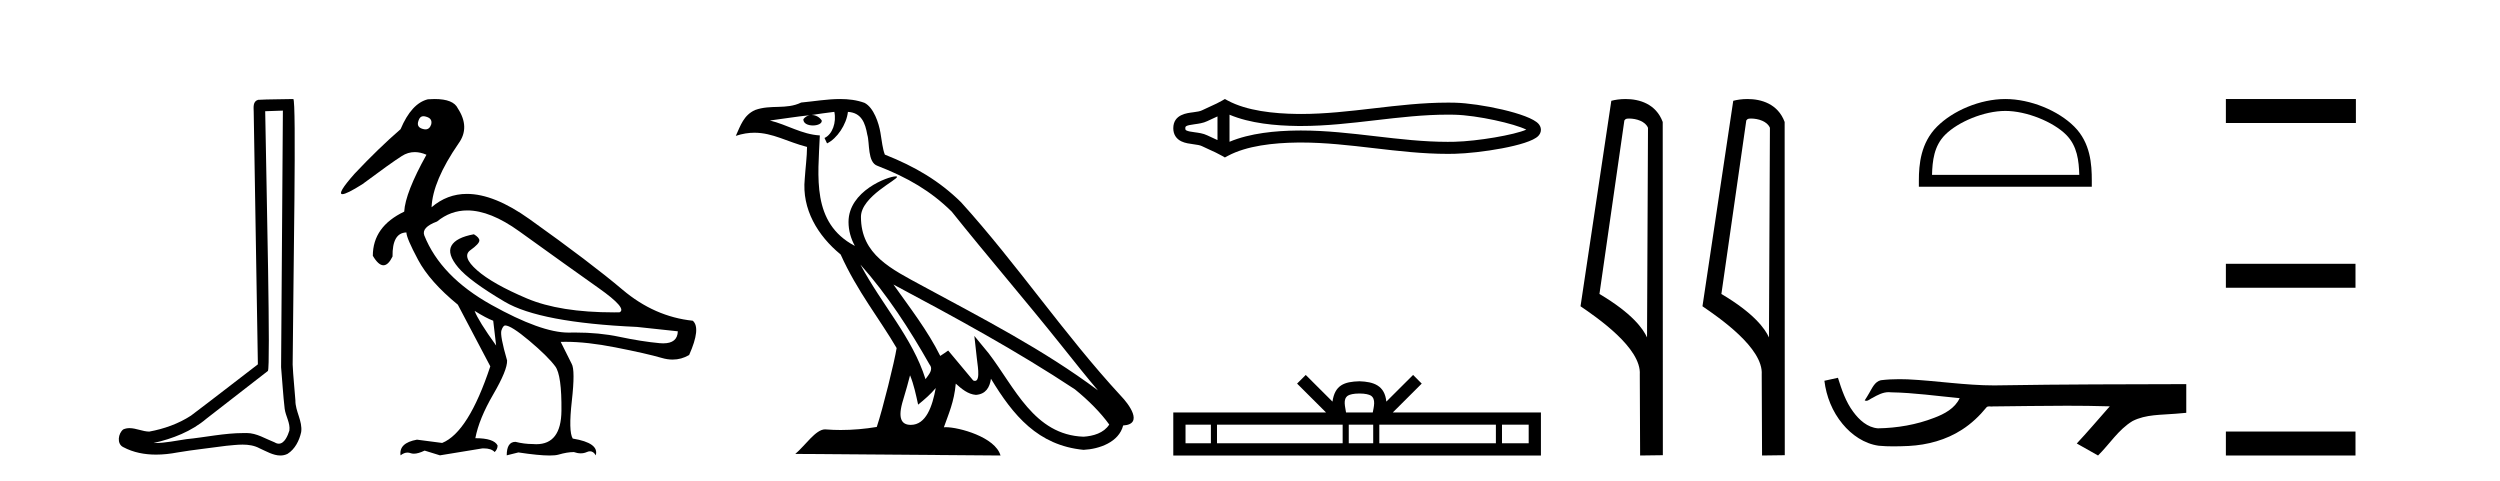 <?xml version='1.0' encoding='UTF-8' standalone='yes'?><svg xmlns='http://www.w3.org/2000/svg' xmlns:xlink='http://www.w3.org/1999/xlink' width='213.0' height='41.0' ><path d='M 24.102 9.424 C 24.052 16.711 23.994 23.997 23.949 31.284 C 24.055 32.464 24.116 33.649 24.254 34.826 C 24.334 35.455 24.744 36.041 24.655 36.685 C 24.521 37.12 24.235 37.802 23.753 37.802 C 23.645 37.802 23.529 37.769 23.402 37.691 C 22.621 37.391 21.876 36.894 21.015 36.894 C 20.967 36.894 20.919 36.895 20.87 36.898 C 20.828 36.898 20.785 36.897 20.742 36.897 C 19.105 36.897 17.496 37.259 15.871 37.418 C 14.984 37.544 14.099 37.747 13.199 37.747 C 13.161 37.747 13.123 37.746 13.085 37.745 C 14.71 37.378 16.315 36.757 17.595 35.665 C 19.337 34.31 21.086 32.963 22.825 31.604 C 23.061 31.314 22.712 16.507 22.595 9.476 C 23.097 9.459 23.599 9.441 24.102 9.424 ZM 24.987 8.437 C 24.987 8.437 24.987 8.437 24.986 8.437 C 24.126 8.465 22.845 8.452 21.988 8.506 C 21.529 8.639 21.609 9.152 21.616 9.52 C 21.734 16.694 21.853 23.868 21.971 31.042 C 20.069 32.496 18.184 33.973 16.271 35.412 C 15.201 36.109 13.963 36.543 12.714 36.772 C 12.155 36.766 11.591 36.477 11.034 36.477 C 10.856 36.477 10.678 36.507 10.502 36.586 C 10.073 36.915 9.925 37.817 10.499 38.093 C 11.363 38.557 12.326 38.733 13.294 38.733 C 13.906 38.733 14.521 38.663 15.115 38.55 C 16.495 38.315 17.889 38.178 19.275 37.982 C 19.731 37.942 20.204 37.881 20.67 37.881 C 21.174 37.881 21.67 37.953 22.125 38.201 C 22.673 38.444 23.277 38.809 23.886 38.809 C 24.09 38.809 24.295 38.768 24.498 38.668 C 25.136 38.27 25.505 37.528 25.661 36.81 C 25.79 35.873 25.157 35.044 25.168 34.114 C 25.095 33.096 24.98 32.08 24.934 31.061 C 24.986 23.698 25.27 8.437 24.987 8.437 Z' style='fill:#000000;stroke:none' /><path d='M 36.084 9.902 C 36.159 9.902 36.243 9.919 36.334 9.951 C 36.687 10.055 36.821 10.272 36.738 10.604 C 36.645 10.883 36.482 11.023 36.249 11.023 C 36.171 11.023 36.086 11.008 35.993 10.977 C 35.64 10.873 35.526 10.645 35.651 10.293 C 35.727 10.032 35.872 9.902 36.084 9.902 ZM 39.812 17.929 C 41.118 17.929 42.595 18.523 44.245 19.711 C 47.094 21.762 49.348 23.373 51.005 24.544 C 52.663 25.715 53.254 26.404 52.777 26.611 C 52.62 26.613 52.465 26.614 52.311 26.614 C 49.234 26.614 46.763 26.219 44.898 25.43 C 42.939 24.601 41.52 23.798 40.639 23.021 C 39.759 22.244 39.572 21.674 40.08 21.312 C 40.588 20.949 40.841 20.674 40.841 20.488 C 40.841 20.322 40.686 20.146 40.375 19.959 C 39.36 20.146 38.723 20.472 38.464 20.939 C 38.205 21.405 38.396 22.021 39.039 22.788 C 39.681 23.555 41.002 24.529 43.002 25.71 C 45.001 26.891 48.757 27.606 54.269 27.854 L 57.75 28.227 C 57.732 28.911 57.318 29.253 56.509 29.253 C 56.41 29.253 56.306 29.248 56.196 29.238 C 55.181 29.144 54.036 28.963 52.761 28.694 C 51.619 28.452 50.364 28.331 48.997 28.331 C 48.839 28.331 48.679 28.333 48.519 28.336 C 48.489 28.337 48.459 28.337 48.429 28.337 C 46.88 28.337 44.693 27.549 41.867 25.974 C 38.987 24.368 37.08 22.394 36.148 20.053 C 35.982 19.597 36.345 19.203 37.236 18.872 C 38.004 18.243 38.862 17.929 39.812 17.929 ZM 40.437 26.487 C 41.1 26.901 41.629 27.181 42.022 27.326 L 42.271 29.44 C 41.256 28.031 40.644 27.046 40.437 26.487 ZM 37.028 8.437 C 36.85 8.437 36.66 8.444 36.459 8.459 C 35.526 8.687 34.749 9.537 34.128 11.008 C 32.884 12.085 31.579 13.349 30.211 14.8 C 29.184 15.961 28.839 16.542 29.175 16.542 C 29.409 16.542 29.972 16.262 30.864 15.701 C 32.48 14.499 33.604 13.696 34.236 13.292 C 34.584 13.07 34.951 12.959 35.339 12.959 C 35.657 12.959 35.989 13.034 36.334 13.184 C 35.133 15.339 34.501 16.955 34.438 18.032 C 32.656 18.882 31.765 20.136 31.765 21.793 C 32.082 22.332 32.383 22.602 32.668 22.602 C 32.941 22.602 33.2 22.353 33.444 21.855 C 33.423 20.509 33.817 19.825 34.625 19.804 C 34.625 20.115 34.956 20.892 35.62 22.135 C 36.283 23.379 37.412 24.653 39.007 25.958 L 41.774 31.211 C 40.531 34.962 39.163 37.138 37.671 37.739 L 35.526 37.459 C 34.49 37.645 34.024 38.091 34.128 38.795 C 34.327 38.639 34.524 38.56 34.719 38.56 C 34.807 38.56 34.895 38.576 34.982 38.609 C 35.065 38.639 35.157 38.655 35.26 38.655 C 35.507 38.655 35.813 38.567 36.179 38.391 L 37.484 38.795 L 41.09 38.205 C 41.131 38.203 41.172 38.202 41.211 38.202 C 41.645 38.202 41.957 38.307 42.147 38.516 C 42.313 38.35 42.395 38.163 42.395 37.956 C 42.188 37.542 41.556 37.334 40.499 37.334 C 40.707 36.236 41.214 34.993 42.022 33.605 C 42.831 32.216 43.224 31.253 43.204 30.714 C 42.789 29.284 42.629 28.429 42.722 28.15 C 42.815 27.87 42.924 27.73 43.048 27.73 C 43.38 27.73 44.064 28.165 45.1 29.035 C 46.136 29.906 46.871 30.631 47.306 31.211 C 47.679 31.709 47.856 32.973 47.835 35.003 C 47.816 36.899 47.101 37.846 45.692 37.846 C 45.591 37.846 45.487 37.841 45.379 37.832 C 44.903 37.832 44.416 37.77 43.918 37.645 C 43.421 37.645 43.173 38.029 43.173 38.795 L 44.167 38.547 C 45.325 38.722 46.212 38.809 46.828 38.809 C 47.159 38.809 47.412 38.784 47.586 38.733 C 48.084 38.588 48.519 38.516 48.892 38.516 C 49.099 38.588 49.294 38.624 49.478 38.624 C 49.662 38.624 49.834 38.588 49.995 38.516 C 50.093 38.471 50.184 38.449 50.27 38.449 C 50.465 38.449 50.627 38.565 50.757 38.795 C 50.964 38.091 50.311 37.614 48.798 37.366 C 48.55 36.972 48.524 35.9 48.721 34.149 C 48.918 32.398 48.912 31.346 48.705 30.994 L 47.773 29.129 C 47.91 29.124 48.05 29.122 48.193 29.122 C 49.407 29.122 50.816 29.28 52.42 29.595 C 54.212 29.947 55.533 30.248 56.383 30.496 C 56.701 30.59 57.009 30.636 57.308 30.636 C 57.805 30.636 58.273 30.507 58.714 30.248 C 59.397 28.714 59.501 27.74 59.024 27.326 C 56.849 27.098 54.854 26.217 53.041 24.684 C 51.228 23.151 48.586 21.146 45.115 18.67 C 43.107 17.237 41.329 16.52 39.782 16.52 C 38.655 16.52 37.651 16.9 36.77 17.659 C 36.832 16.167 37.598 14.354 39.07 12.22 C 39.733 11.308 39.712 10.314 39.007 9.236 C 38.759 8.703 38.099 8.437 37.028 8.437 Z' style='fill:#000000;stroke:none' /><path d='M 73.306 22.54 L 73.306 22.54 C 75.6 25.118 77.5 28.06 79.193 31.048 C 79.548 31.486 79.148 31.888 78.854 32.305 C 77.739 28.763 75.172 26.03 73.306 22.54 ZM 71.085 9.529 C 71.277 10.422 70.924 11.451 70.248 11.755 L 70.464 12.217 C 71.309 11.815 72.122 10.612 72.243 9.532 C 73.397 9.601 73.713 10.47 73.894 11.479 C 74.11 12.168 73.891 13.841 74.764 14.13 C 77.344 15.129 79.317 16.285 81.087 18.031 C 84.142 21.852 87.335 25.552 90.389 29.376 C 91.576 30.865 92.662 32.228 93.543 33.257 C 88.904 29.789 83.72 27.136 78.635 24.38 C 75.932 22.911 73.353 21.71 73.353 18.477 C 73.353 16.738 76.557 15.281 76.425 15.055 C 76.414 15.035 76.376 15.026 76.318 15.026 C 75.66 15.026 72.294 16.274 72.294 18.907 C 72.294 19.637 72.489 20.313 72.828 20.944 C 72.823 20.944 72.818 20.943 72.813 20.943 C 69.12 18.986 69.706 15.028 69.849 11.538 C 68.315 11.453 67.051 10.616 65.593 10.267 C 66.724 10.121 67.85 9.933 68.984 9.816 L 68.984 9.816 C 68.771 9.858 68.576 9.982 68.447 10.154 C 68.429 10.526 68.849 10.69 69.259 10.69 C 69.66 10.69 70.05 10.534 70.012 10.264 C 69.831 9.982 69.501 9.799 69.164 9.799 C 69.154 9.799 69.144 9.799 69.134 9.799 C 69.698 9.719 70.449 9.599 71.085 9.529 ZM 77.536 31.976 C 77.866 32.78 78.038 33.632 78.225 34.476 C 78.763 34.04 79.285 33.593 79.726 33.06 L 79.726 33.06 C 79.438 34.623 78.902 36.199 77.6 36.199 C 76.813 36.199 76.448 35.667 76.953 34.054 C 77.191 33.293 77.381 32.566 77.536 31.976 ZM 76.122 24.242 L 76.122 24.242 C 81.387 27.047 86.602 29.879 91.582 33.171 C 92.755 34.122 93.8 35.181 94.508 36.172 C 94.038 36.901 93.145 37.152 92.319 37.207 C 88.103 37.06 86.453 32.996 84.227 30.093 L 83.015 28.622 L 83.224 30.507 C 83.239 30.846 83.586 32.452 83.068 32.452 C 83.024 32.452 82.974 32.44 82.916 32.415 L 80.786 29.865 C 80.558 30.015 80.344 30.186 80.109 30.325 C 79.052 28.187 77.505 26.196 76.122 24.242 ZM 71.577 8.437 C 70.47 8.437 69.336 8.636 68.261 8.736 C 66.979 9.361 65.681 8.884 64.336 9.373 C 63.365 9.809 63.093 10.693 62.691 11.576 C 63.263 11.386 63.784 11.308 64.275 11.308 C 65.842 11.308 67.103 12.097 68.759 12.518 C 68.756 13.349 68.626 14.292 68.564 15.242 C 68.307 17.816 69.664 20.076 71.625 21.685 C 73.03 24.814 74.974 27.214 76.393 29.655 C 76.224 30.752 75.204 34.89 74.7 36.376 C 73.715 36.542 72.663 36.636 71.628 36.636 C 71.211 36.636 70.796 36.62 70.39 36.588 C 70.359 36.584 70.327 36.582 70.296 36.582 C 69.497 36.582 68.62 37.945 67.76 38.673 L 85.244 38.809 C 84.799 37.233 81.692 36.397 80.588 36.397 C 80.524 36.397 80.468 36.399 80.418 36.405 C 80.808 35.29 81.294 34.243 81.432 32.686 C 81.92 33.123 82.467 33.595 83.15 33.644 C 83.986 33.582 84.325 33.011 84.43 32.267 C 86.322 35.396 88.438 37.951 92.319 38.327 C 93.66 38.261 95.331 37.675 95.693 36.25 C 97.471 36.149 96.167 34.416 95.507 33.737 C 90.666 28.498 86.671 22.517 81.888 17.238 C 80.046 15.421 77.966 14.192 75.39 13.173 C 75.199 12.702 75.136 12.032 75.011 11.295 C 74.875 10.491 74.446 9.174 73.662 8.765 C 72.993 8.519 72.291 8.437 71.577 8.437 Z' style='fill:#000000;stroke:none' /><path d='M 130.321 10.874 C 130.321 10.874 130.321 10.874 130.321 10.875 L 130.321 10.875 C 130.321 10.875 130.321 10.875 130.321 10.875 L 130.321 10.875 C 130.321 10.874 130.321 10.874 130.321 10.874 ZM 130.311 11.228 C 130.311 11.228 130.311 11.228 130.312 11.228 L 130.312 11.228 C 130.312 11.229 130.312 11.229 130.312 11.229 C 130.312 11.229 130.312 11.229 130.311 11.228 ZM 103.73 9.919 L 103.73 11.934 L 103.73 11.934 C 103.634 11.889 103.54 11.847 103.448 11.805 L 103.448 11.805 C 103.239 11.711 103.043 11.623 102.858 11.532 L 102.858 11.532 C 102.513 11.362 102.093 11.31 101.794 11.27 L 101.794 11.27 C 101.453 11.224 101.238 11.189 101.096 11.12 L 101.096 11.12 C 101.02 11.082 100.989 11.06 100.989 10.926 C 100.989 10.766 100.998 10.69 101.794 10.583 L 101.794 10.583 C 102.093 10.542 102.513 10.491 102.858 10.321 L 102.858 10.321 L 102.858 10.321 C 103.043 10.23 103.239 10.142 103.448 10.047 L 103.448 10.047 C 103.54 10.006 103.634 9.963 103.73 9.919 ZM 104.755 12.079 L 104.755 12.079 L 104.755 12.079 C 104.755 12.079 104.755 12.079 104.755 12.079 ZM 123.342 9.768 C 123.447 9.768 123.553 9.769 123.658 9.77 L 123.658 9.77 C 123.751 9.771 123.844 9.773 123.936 9.775 L 123.936 9.775 C 125.864 9.82 129.041 10.538 130.04 11.045 L 130.04 11.045 C 129.026 11.494 125.88 12.032 123.936 12.078 L 123.936 12.078 L 123.936 12.078 C 123.738 12.082 123.54 12.085 123.342 12.085 C 121.295 12.085 119.247 11.847 117.165 11.605 L 117.165 11.605 C 115.091 11.364 112.983 11.118 110.858 11.118 C 110.749 11.118 110.639 11.118 110.53 11.12 L 110.53 11.12 C 108.703 11.142 106.518 11.335 104.755 12.079 L 104.755 12.079 L 104.755 9.774 L 104.755 9.774 C 106.518 10.518 108.703 10.711 110.53 10.733 L 110.53 10.733 L 110.53 10.733 C 110.639 10.734 110.749 10.735 110.858 10.735 C 112.983 10.735 115.091 10.489 117.165 10.248 C 119.247 10.006 121.294 9.768 123.342 9.768 ZM 104.36 8.437 L 104.113 8.579 C 103.968 8.662 103.819 8.74 103.667 8.815 L 103.667 8.815 C 103.456 8.919 103.243 9.015 103.026 9.113 L 103.026 9.113 C 102.82 9.206 102.609 9.301 102.405 9.402 L 102.405 9.402 L 102.405 9.402 C 102.241 9.483 102.004 9.52 101.656 9.567 L 101.656 9.567 C 101.184 9.631 99.964 9.721 99.964 10.926 C 99.964 11.482 100.247 11.844 100.644 12.039 L 100.644 12.039 C 100.966 12.198 101.369 12.247 101.656 12.286 L 101.656 12.286 C 102.004 12.333 102.241 12.37 102.405 12.451 L 102.405 12.451 L 102.405 12.451 C 102.609 12.551 102.82 12.647 103.026 12.74 L 103.026 12.74 C 103.401 12.909 103.764 13.073 104.113 13.274 L 104.36 13.416 L 104.611 13.281 C 106.227 12.413 108.514 12.169 110.542 12.145 L 110.542 12.145 L 110.542 12.145 C 110.648 12.143 110.754 12.143 110.859 12.143 C 112.912 12.143 114.962 12.38 117.046 12.623 L 117.046 12.623 C 119.118 12.864 121.223 13.11 123.344 13.11 C 123.549 13.11 123.755 13.107 123.96 13.102 L 123.96 13.102 C 126 13.054 130.25 12.424 131.058 11.587 L 131.058 11.587 C 131.161 11.48 131.287 11.301 131.287 11.059 C 131.287 10.834 131.178 10.663 131.086 10.556 L 131.086 10.556 C 130.313 9.666 126.041 8.799 123.96 8.75 L 123.96 8.75 L 123.96 8.75 C 123.864 8.748 123.767 8.746 123.671 8.745 L 123.671 8.745 C 123.561 8.744 123.452 8.743 123.343 8.743 C 121.224 8.743 119.118 8.989 117.046 9.23 C 114.962 9.472 112.912 9.71 110.859 9.71 C 110.754 9.71 110.648 9.709 110.542 9.708 L 110.542 9.708 C 108.514 9.683 106.227 9.44 104.611 8.572 L 104.36 8.437 Z' style='fill:#000000;stroke:none' /><path d='M 115.822 33.527 C 116.329 33.527 116.635 33.613 116.794 33.703 C 117.254 33.998 117.035 34.701 116.96 35.141 L 114.683 35.141 C 114.628 34.691 114.379 34.005 114.85 33.703 C 115.009 33.613 115.314 33.527 115.822 33.527 ZM 103.168 36.184 L 103.168 37.766 L 101.007 37.766 L 101.007 36.184 ZM 114.394 36.184 L 114.394 37.766 L 103.688 37.766 L 103.688 36.184 ZM 116.997 36.184 L 116.997 37.766 L 114.914 37.766 L 114.914 36.184 ZM 127.45 36.184 L 127.45 37.766 L 117.517 37.766 L 117.517 36.184 ZM 130.244 36.184 L 130.244 37.766 L 127.97 37.766 L 127.97 36.184 ZM 111.249 31.945 L 110.512 32.683 L 112.977 35.141 L 99.964 35.141 L 99.964 38.809 L 131.287 38.809 L 131.287 35.141 L 118.667 35.141 L 121.131 32.683 L 120.395 31.945 L 118.116 34.217 C 117.979 32.84 117.036 32.524 115.822 32.484 C 114.525 32.519 113.729 32.812 113.527 34.217 L 111.249 31.945 Z' style='fill:#000000;stroke:none' /><path d='M 138.797 10.1 C 139.421 10.1 140.186 10.34 140.409 10.89 L 140.327 28.751 L 140.327 28.751 C 140.01 28.034 139.069 26.699 136.273 25.046 L 138.396 10.263 C 138.495 10.157 138.493 10.1 138.797 10.1 ZM 140.327 28.751 L 140.327 28.751 C 140.327 28.751 140.327 28.751 140.327 28.751 L 140.327 28.751 L 140.327 28.751 ZM 138.5 8.437 C 138.021 8.437 137.59 8.505 137.284 8.588 L 134.661 26.094 C 136.049 27.044 139.862 29.648 139.71 31.91 L 139.738 38.809 L 141.675 38.783 L 141.664 10.393 C 141.088 8.837 139.657 8.437 138.5 8.437 Z' style='fill:#000000;stroke:none' /><path d='M 149.185 10.1 C 149.809 10.1 150.574 10.34 150.797 10.89 L 150.715 28.751 L 150.715 28.751 C 150.398 28.034 149.457 26.699 146.662 25.046 L 148.784 10.263 C 148.883 10.157 148.881 10.1 149.185 10.1 ZM 150.715 28.751 L 150.715 28.751 C 150.715 28.751 150.715 28.751 150.715 28.751 L 150.715 28.751 L 150.715 28.751 ZM 148.888 8.437 C 148.41 8.437 147.978 8.505 147.673 8.588 L 145.05 26.094 C 146.437 27.044 150.25 29.648 150.098 31.91 L 150.127 38.809 L 152.063 38.783 L 152.052 10.393 C 151.477 8.837 150.046 8.437 148.888 8.437 Z' style='fill:#000000;stroke:none' /><path d='M 170.854 9.451 C 172.666 9.451 174.935 10.382 176.033 11.48 C 176.993 12.44 177.118 13.713 177.154 14.896 L 164.608 14.896 C 164.643 13.713 164.769 12.44 165.729 11.48 C 166.827 10.382 169.042 9.451 170.854 9.451 ZM 170.854 8.437 C 168.704 8.437 166.391 9.43 165.035 10.786 C 163.645 12.176 163.487 14.007 163.487 15.377 L 163.487 15.911 L 178.221 15.911 L 178.221 15.377 C 178.221 14.007 178.117 12.176 176.727 10.786 C 175.371 9.43 173.004 8.437 170.854 8.437 Z' style='fill:#000000;stroke:none' /><path d='M 156.593 32.187 L 156.567 32.193 C 156.191 32.277 155.814 32.359 155.438 32.441 C 155.599 33.777 156.119 35.075 156.982 36.114 C 157.755 37.056 158.837 37.805 160.062 37.976 C 160.481 38.016 160.902 38.03 161.323 38.03 C 161.757 38.03 162.191 38.015 162.624 37.996 C 164.218 37.913 165.812 37.483 167.159 36.609 C 167.961 36.096 168.658 35.433 169.258 34.696 C 169.32 34.638 169.396 34.625 169.477 34.625 C 169.55 34.625 169.627 34.636 169.7 34.636 C 169.731 34.636 169.761 34.634 169.79 34.628 C 171.889 34.609 173.988 34.569 176.087 34.569 C 177.278 34.569 178.47 34.582 179.661 34.618 C 179.681 34.613 179.697 34.611 179.709 34.611 C 179.818 34.611 179.581 34.792 179.546 34.854 C 178.681 35.834 177.835 36.831 176.941 37.785 C 177.545 38.127 178.149 38.468 178.754 38.809 C 179.739 37.838 180.486 36.602 181.693 35.874 C 182.83 35.292 184.143 35.359 185.382 35.249 C 185.678 35.223 185.974 35.199 186.27 35.172 C 186.27 34.357 186.27 33.542 186.27 32.727 C 181.014 32.742 175.757 32.741 170.501 32.829 C 170.304 32.834 170.107 32.837 169.91 32.837 C 167.442 32.837 164.994 32.437 162.531 32.319 C 162.294 32.311 162.056 32.305 161.819 32.305 C 161.291 32.305 160.764 32.331 160.243 32.396 C 159.723 32.523 159.509 33.068 159.26 33.481 C 159.138 33.697 159.007 33.907 158.872 34.114 C 158.92 34.138 158.965 34.148 159.01 34.148 C 159.201 34.148 159.366 33.962 159.542 33.896 C 159.964 33.655 160.424 33.412 160.918 33.412 C 160.984 33.412 161.052 33.416 161.12 33.426 C 163.076 33.459 165.016 33.74 166.962 33.923 C 166.562 34.794 165.66 35.272 164.803 35.594 C 163.277 36.189 161.635 36.468 160.002 36.494 C 159.113 36.428 158.402 35.778 157.9 35.092 C 157.255 34.233 156.912 33.2 156.593 32.187 Z' style='fill:#000000;stroke:none' /><path d='M 189.645 8.437 L 189.645 10.479 L 200.722 10.479 L 200.722 8.437 ZM 189.645 22.475 L 189.645 24.516 L 200.688 24.516 L 200.688 22.475 ZM 189.645 36.767 L 189.645 38.809 L 200.688 38.809 L 200.688 36.767 Z' style='fill:#000000;stroke:none' /></svg>